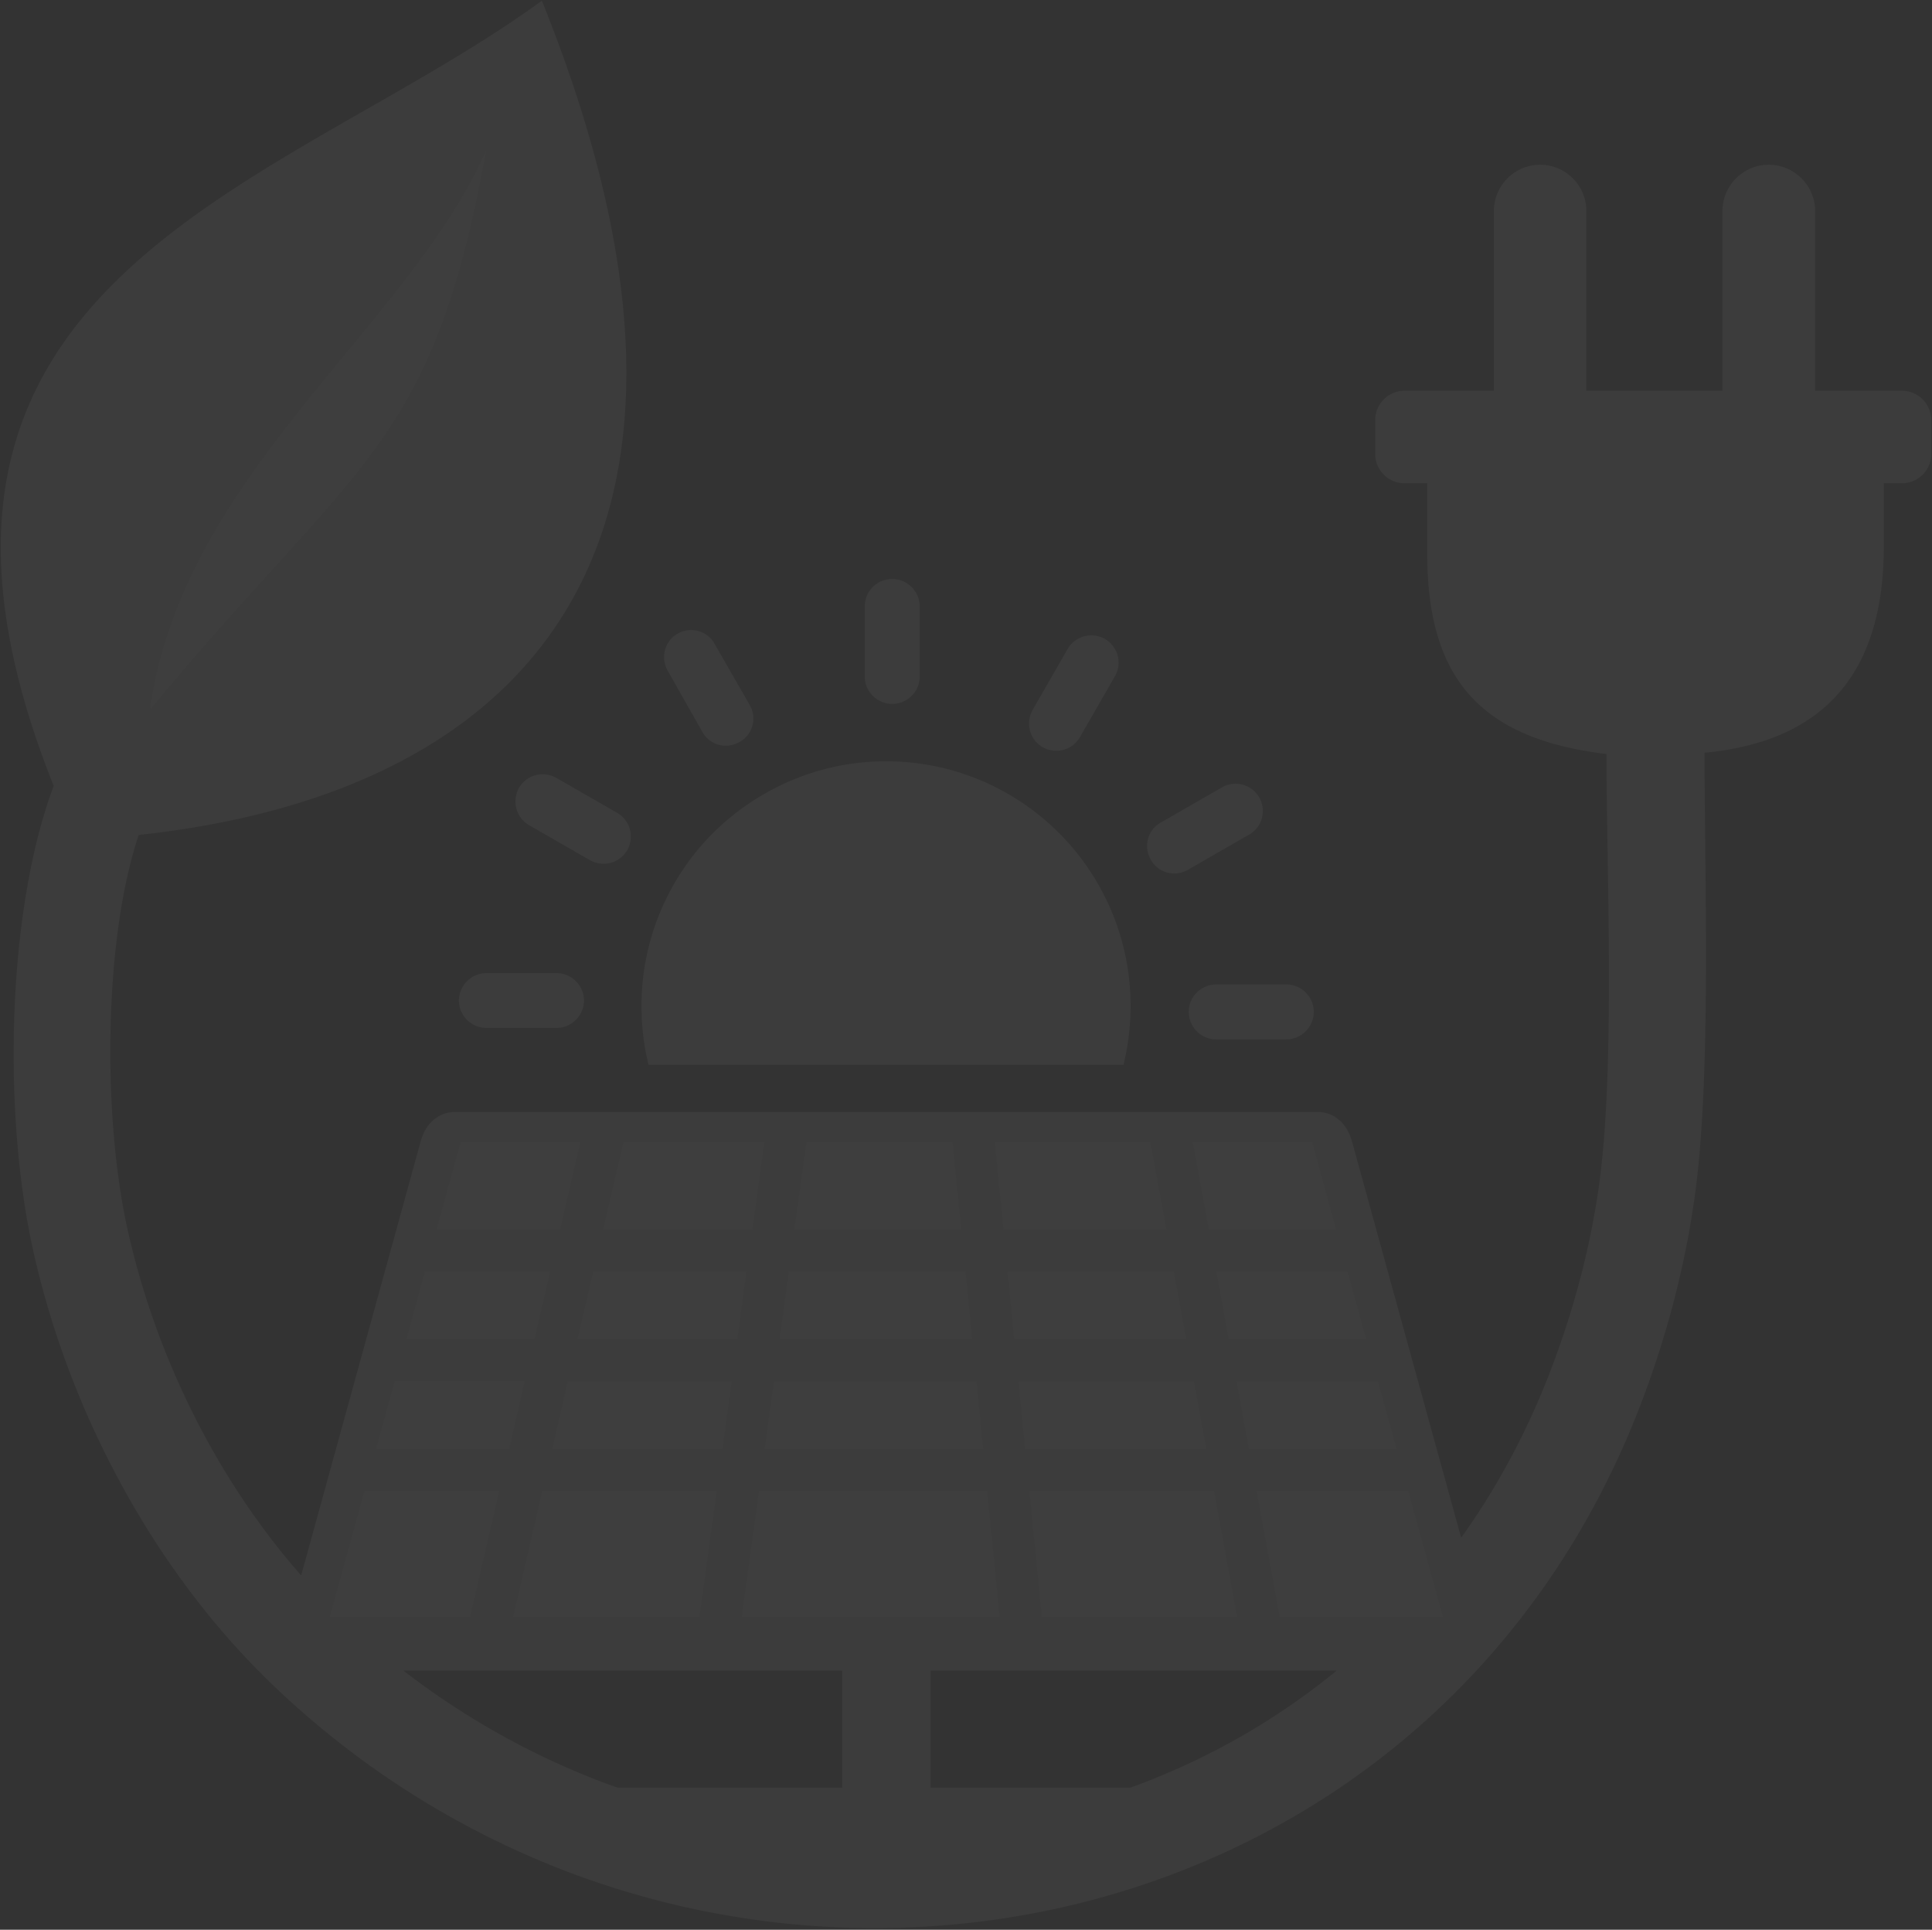 <svg xmlns="http://www.w3.org/2000/svg" width="755" height="754" fill="none"><rect width="100%" height="100%" fill="#333333" stroke="none"/><g fill="#fff" fill-rule="evenodd" clip-rule="evenodd" opacity=".15"><path fill-opacity=".29" d="M54.205 326.241C40.513 367.01 40.083 435.961 49.723 479.8c11.113 50.471 35.366 98.669 67.969 135.754l46.663-169.462c.798-2.885 2.149-5.71 4.298-7.797 2.395-2.334 5.403-3.807 9.21-3.807h337.082c3.499 0 6.262 1.228 8.534 3.254.246.184.491.368.676.614 2.087 2.088 3.438 4.912 4.236 7.798l42.611 154.664c13.938-19.463 25.788-41.321 35.059-65.635 8.842-23.148 15.043-46.541 18.481-69.75 6.877-46.049 3.255-124.702 3.255-170.813-49.55-5.955-70.057-29.778-70.057-78.345v-27.446h-8.842c-6.324 0-11.481-5.096-11.481-11.42v-13.262c0-6.324 5.157-11.482 11.481-11.482h34.875V82.486c0-9.947 8.105-18.113 18.113-18.113 9.947 0 18.051 8.105 18.051 18.113v70.179h53.172V82.486c0-9.947 8.043-18.113 18.113-18.113 9.947 0 18.113 8.105 18.113 18.113v70.179h33.892c6.324 0 11.482 5.158 11.482 11.482v13.262c0 6.324-5.158 11.42-11.482 11.42h-7.061v24.683c0 47.032-21.06 75.951-70.056 80.617 0 47.462 2.763 126.851-3.869 173.637-3.745 26.893-10.806 54.032-20.998 80.74-16.087 42.12-39.173 77.916-67.109 107.265-45.19 47.461-103.151 77.977-164.98 90.748-61.706 12.709-127.281 7.797-188.127-15.473-40.769-15.657-79.512-39.48-113.466-71.776-45.927-43.593-80.372-105.975-94.8-171.549C1.216 435.04 2.506 356.449 20.987 307.023l-.246-.553C-58.033 108.212 109.22 74.872 211.755.272c84.363 209.126-1.842 309.146-157.55 325.969zm135.876 75.398c-5.894 0-10.744-4.85-10.744-10.683 0-5.895 4.85-10.745 10.744-10.745h27.384c5.895 0 10.745 4.85 10.745 10.683 0 5.895-4.85 10.745-10.745 10.745h-27.384zm16.701-79.205c-5.158-3.008-6.815-9.394-3.991-14.551 3.009-5.158 9.394-6.816 14.552-3.991l23.823 13.692c5.157 3.008 6.815 9.394 3.99 14.551-3.008 5.158-9.394 6.816-14.551 3.991l-23.823-13.692zm139.438-24.989c26.401 0 50.347 10.745 67.6 27.998 17.253 17.253 27.998 41.26 27.998 67.6 0 7.921-.982 15.657-2.763 23.025h-185.61c-1.842-7.368-2.763-15.104-2.763-23.025 0-26.401 10.745-50.347 27.998-67.6 17.438-17.253 41.322-27.998 67.54-27.998zm131.21 10.253c5.157-3.008 11.666-1.289 14.674 3.869 2.886 5.157 1.167 11.665-3.991 14.551L464.29 339.81c-5.157 3.009-11.666 1.29-14.551-3.868-3.009-5.158-1.29-11.666 3.868-14.552l23.823-13.692zm25.235 76.934c5.894 0 10.745 4.85 10.745 10.745 0 5.894-4.851 10.744-10.745 10.744h-27.384c-5.894 0-10.745-4.85-10.745-10.744 0-5.895 4.851-10.745 10.745-10.745h27.384zm-241.668-122.43c-3.008-5.158-1.289-11.666 3.684-14.552 5.158-3.009 11.666-1.289 14.552 3.868l13.692 23.823c3.009 5.158 1.289 11.666-3.868 14.552-5.158 3.008-11.666 1.289-14.552-3.868l-13.508-23.823zm76.934-25.236c0-5.894 4.727-10.744 10.745-10.744 5.894 0 10.744 4.85 10.744 10.744v27.385c0 5.894-4.85 10.683-10.744 10.683-5.895 0-10.745-4.85-10.745-10.683v-27.385zm79.266 16.64c3.009-5.158 9.394-6.816 14.552-3.991 5.157 3.008 6.876 9.394 3.991 14.551l-13.692 23.823c-3.009 5.158-9.394 6.816-14.552 3.991-5.157-3.008-6.815-9.394-3.991-14.551l13.692-23.823zM157.663 652.762c23.945 18.481 49.856 32.849 76.871 43.225a231.42 231.42 0 0 0 6.939 2.518h87.616v-45.743H157.663zm283.971 45.743c29.042-10.5 56.365-25.788 80.679-45.743H363.657v45.743h77.977z"/><path fill-opacity=".11" d="m58.687 276.508.368.245c80.433-97.072 109.966-101.493 130.903-217.905-30.761 69.442-118.01 126.175-131.271 217.66zm243.755 263.218-3.623 26.402h85.407l-2.64-26.402h-79.144zm86.327-93.449 3.377 34.138h63.671l-6.263-34.138h-60.785zm77.363 0 6.263 34.138h49.733l-9.332-34.138h-46.664zm60.479 50.531h-51.269l4.789 26.402h53.725l-7.245-26.402zm11.85 42.918h-55.26l4.851 26.402h57.715l-7.306-26.402zm11.85 42.795H491.06l9.026 49.243h63.794l-13.569-49.243zm-66.864 49.243-9.026-49.243h-72.144l4.851 49.243h76.319zm-92.774 0-4.912-49.243h-89.152l-6.754 49.243h100.818zm-117.334 0 6.754-49.243h-68.154l-11.42 49.243h72.82zm-89.643 0 11.42-49.243h-52.68l-13.57 49.243h54.83zm-36.717-65.698h52.005l6.079-26.401h-50.839l-7.245 26.401zm11.85-42.918h50.041l6.139-26.401h-48.935l-7.245 26.401zm11.789-42.795h48.26l7.92-34.138h-46.786l-9.394 34.138zm73.003-34.076-7.92 34.138h58.329l4.667-34.138h-55.076zm71.469 0c0 .307 0 .614-.061.921l-4.605 33.217h65.206l-3.377-34.138H315.09zm78.653 50.531 2.578 26.402h67.233l-4.851-26.402h-64.96zm-161.91 0-6.14 26.402h62.443l3.561-26.402h-59.864zm76.442 0-3.623 26.402h75.276l-2.64-26.402h-69.013zm89.704 42.918 2.64 26.402h70.794l-4.851-26.402h-68.583zm-176.093 0-6.078 26.402h66.556l3.562-26.402h-64.04z"/></g></svg>